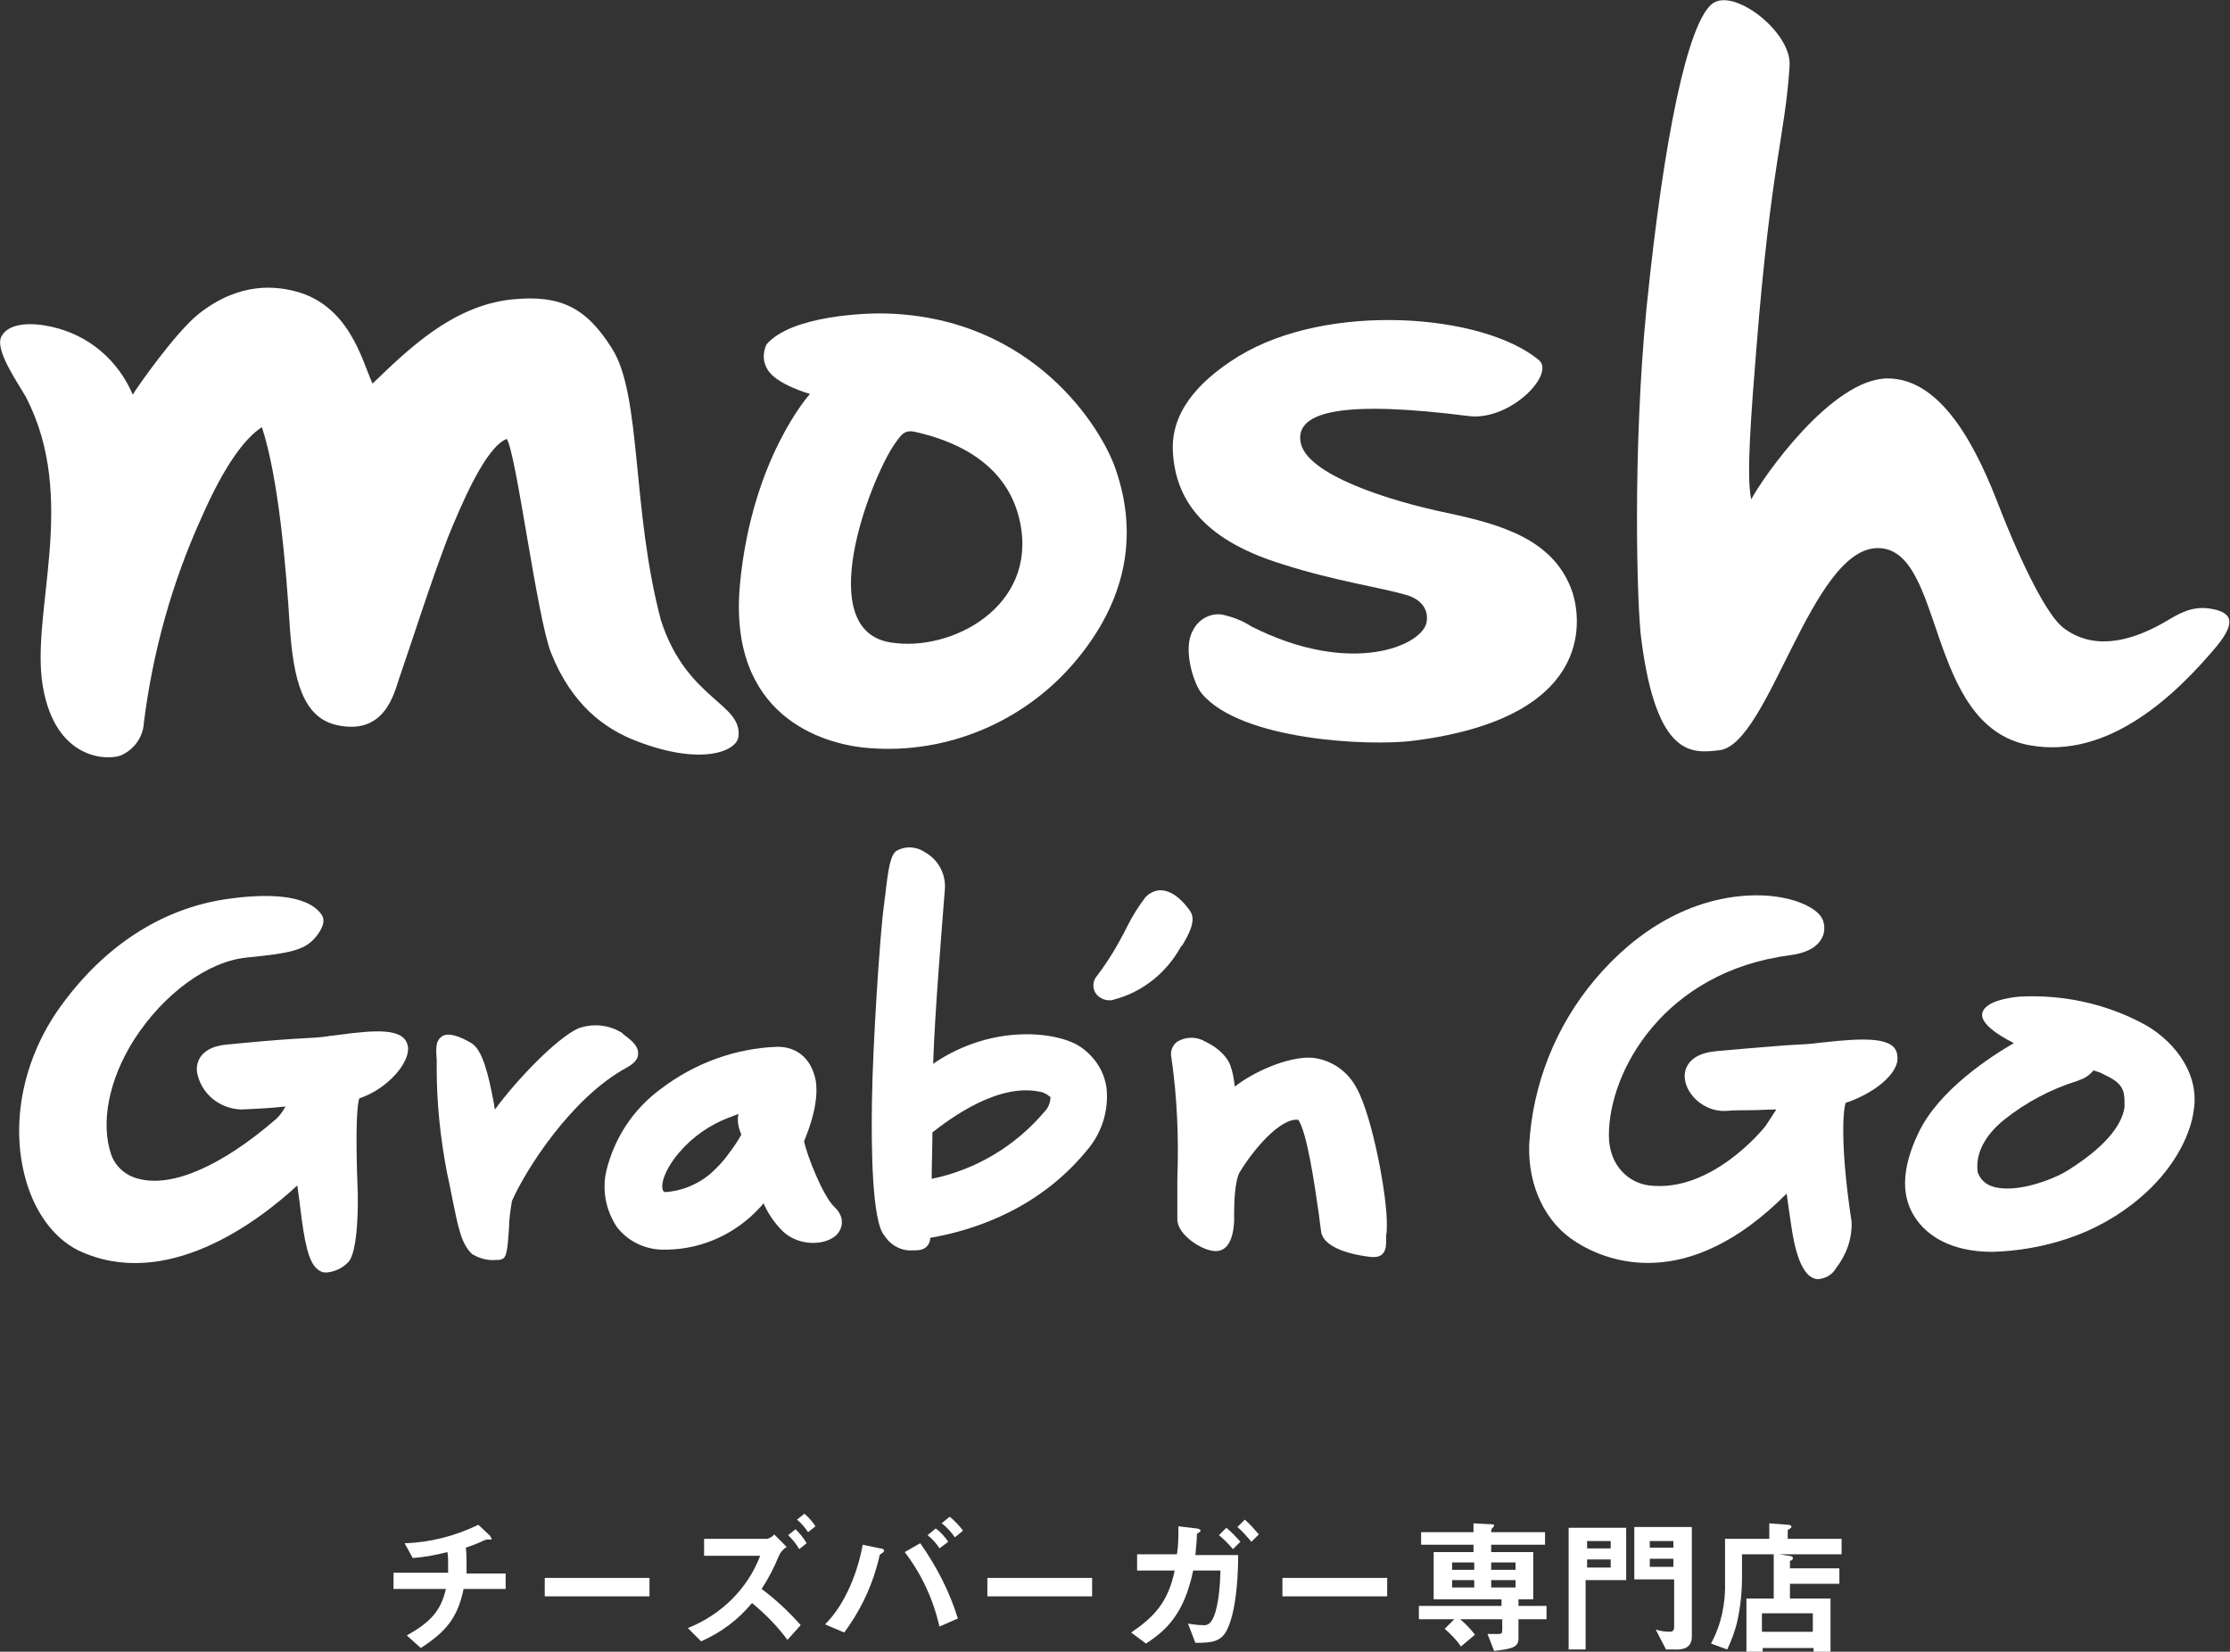 <?xml version="1.0" encoding="utf-8"?>
<!-- Generator: Adobe Illustrator 27.3.1, SVG Export Plug-In . SVG Version: 6.00 Build 0)  -->
<svg version="1.1" id="レイヤー_1" xmlns="http://www.w3.org/2000/svg" xmlns:xlink="http://www.w3.org/1999/xlink" x="0px"
	 y="0px" viewBox="0 0 302.3 223.9" style="enable-background:new 0 0 302.3 223.9;" xml:space="preserve">
<rect x="0" y="0" width="302.3" height="223.9" fill="#333333" stroke="none"/>
<style type="text/css">
	.st0{fill:#FFFFFF;}
</style>
<g id="グループ_390" transform="translate(-488.853 -80)">
	<g>
		<g id="グループ_1" transform="translate(488.853 80)">
			<path id="パス_1" class="st0" d="M160.3,128.1c0.7-1.2,1.9-3.2,1.1-4.5c-0.4-0.6-1.9-2.7-3.8-2.9c-0.9-0.1-1.7,0.3-2.3,0.9
				c-1,1.3-1.8,2.6-2.5,4c-1.2,2.4-2.5,4.6-4.1,6.7c-0.6,0.7-0.6,1.6-0.2,2.3c0.4,0.6,1.1,1,1.9,1c0.2,0,0.4,0,0.6-0.1
				c3.9-1,7.2-3.7,9.1-7.2L160.3,128.1z"/>
			<path id="パス_2" class="st0" d="M86.5,142.9c0.1-1.2-1.2-2.1-2-2.7l-0.2-0.2c-1.8-1.1-3.9-1.3-5.9-0.6c-2.9,1.3-8.4,7-11.3,11
				c-0.1-0.3-0.1-0.7-0.2-1.1c-0.7-3.7-1.5-7-3-7.9c-0.5-0.3-2.9-1.7-4-0.9c-0.9,0.6-0.8,1.8-0.7,3.2c0,0.4,0,0.8,0,1.2
				c0,4.7,0.5,9.4,1.4,14.1c0.3,1.3,0.5,2.4,0.7,3.4c0.8,3.9,1.2,6.2,2.7,7.6c1,0.6,2.1,0.9,3.2,0.8c0.3,0,0.6,0,0.8-0.1
				c0.7-0.2,0.8-1.3,1-4.2c0-1.2,0.2-2.5,0.4-3.7c1.8-4.1,8-14,15.6-18.1C85.9,144.2,86.5,143.6,86.5,142.9"/>
			<path id="パス_3" class="st0" d="M146.6,142c-2.9-2.1-11.9-3.4-20.1,2.2c0.2-6.6,1.2-18.7,1.6-23.8l0-0.3c0-1.8-1-3.6-2.6-4.5
				c-1.1-0.8-2.6-1-3.9-0.3c-0.9,0.5-1.2,2.5-1.6,6.1c-0.1,0.5-0.1,1-0.2,1.5c-0.5,3.7-1.5,18.7-1.6,26.5c-0.1,6,0,16.3,1.7,18.1
				c0.8,1.3,2.3,2.1,3.8,2c0.4,0,0.8,0,1.2-0.1c0.7-0.2,1.2-0.8,1.2-1.6c6.4-1.1,15.2-4.2,21.6-12.3c1.8-2.3,2.6-5.2,2.3-8
				C149.7,145.2,148.4,143.3,146.6,142 M142.4,148.7c0,0.8-0.3,1.5-0.9,2.1c-3.9,4.6-9.3,7.8-15.2,9c0-2,0.1-4.2,0.1-6.3
				c2.2-1.7,9.1-7,15-5.4C142.1,148.4,142.3,148.7,142.4,148.7"/>
			<path id="パス_4" class="st0" d="M188,166.2c0.1-4-2-15-4.1-18.7c-1.2-2.3-3.4-3.8-5.9-4.1c-3.4-0.3-8.4,2.1-10.6,3.9
				c-0.1-0.7-0.2-1.5-0.4-2.2l-0.1-0.3c-0.3-1.3-1.6-2.7-3.5-3.6c-1.2-0.7-2.6-0.7-3.8,0c-0.7,0.5-1,1.4-0.8,2.2
				c0.8,5.5,1,11,0.8,16.5c0,1.7,0,3.5,0,5.4c0,2.1,3.4,4.3,5.2,4.3l0,0c0.9,0,2.3-0.5,2.5-4c0-0.3,0-0.6,0-1c0-1.7,0.1-4.4,0.7-5.6
				c1.9-3.2,5.6-7.5,8-7.2c1.2,1.8,2.2,8.7,2.8,12.9c0.1,0.9,0.2,1.6,0.3,2.3c0.4,2.4,4.9,3.2,6.8,3.4c0.1,0,0.3,0,0.4,0
				c0.4,0,0.8-0.1,1.1-0.4c0.6-0.6,0.5-1.5,0.5-2.5C188,167,188,166.6,188,166.2"/>
			<path id="パス_5" class="st0" d="M113.1,163.6c-1.5-1.4-3.7-6.9-4.1-8.9c0.8-1.9,2-5.3,1.6-8.1c-0.5-2.9-2.4-4.7-5.2-4.7
				c-5.7,0.2-11.2,2.2-15.8,5.7c-3.7,2.7-6.3,6.6-7.4,11.1c-0.6,2.6-0.1,5.3,1.4,7.6c1.6,2.1,4.1,3.2,6.7,3.1h0.2
				c4.8-0.1,9.3-2.2,12.5-5.7c0.2-0.2,0.4-0.4,0.5-0.6c0.6,1.4,1.5,2.7,2.6,3.8c2.2,2.1,5.9,2,7.4,0.4
				C114.2,166.5,114.6,165,113.1,163.6z M100.5,153.8c-0.5,0.9-1.1,1.8-1.8,2.7c-0.7,1-1.6,1.9-2.5,2.7c-1.7,1.4-3.9,2.3-6.1,2.4
				c-0.2-0.1-0.3-0.3-0.3-0.5c-0.2-1.1,0.8-3.2,2.3-4.9c1.8-2.1,4.1-3.7,6.7-4.7l0.3-0.1c0.3-0.1,0.7-0.3,1-0.4
				C99.9,151.9,100.1,152.9,100.5,153.8"/>
			<path id="パス_6" class="st0" d="M290.2,138.6c-5-2.6-10.7-3.8-16.4-3.5c-1.2,0.1-5.2,0.6-5.1,2.6c0.1,1,1.5,2.3,4.3,3.7
				c-3.1,1.8-10.1,6.3-12.9,12.1c-2.4,5-2.5,9-0.1,12.1c1.4,1.8,4.3,4.1,10.1,4.1c3.5-0.1,6.9-0.7,10.2-1.8c3.6-1.2,7-3.1,9.9-5.6
				c4-3.4,6.7-7.9,7.2-11.9C298.2,145.1,294.2,140.6,290.2,138.6 M288,150.1c-0.4,2.7-3,5.6-7.6,8.5c-2,1.3-7.3,3.3-10.4,2.2
				c-0.9-0.3-1.6-1-1.9-1.9c-0.5-3.5,2.4-6.2,3.7-7.2c2.9-2.3,6.3-4.1,9.9-5.2l0.2-0.1c0.7-0.2,1.4-0.7,1.9-1.3
				c0.3,0.1,0.6,0.2,0.9,0.3l0,0c0.2,0.1,1,0.5,1.2,0.6c2.1,1.1,2.1,2.2,2.1,3.7L288,150.1z"/>
			<path id="パス_7" class="st0" d="M45.8,140.3c-0.6,0.1-1.1,0.1-1.5,0.2c-0.6,0.1-2.1,0.2-3.9,0.3l-0.2,0
				c-3.2,0.2-7.5,0.6-9.5,0.8c-4,0.4-4.1,2.9-4,3.7c0.5,2.9,3,5,6,5.1c2.4-0.1,4.1-0.2,6-0.4c-0.4,0.7-0.8,1.3-1.4,1.8
				c-7.3,6.3-14,9.2-18.5,8c-1.7-0.4-3.1-1.6-3.7-3.2c-1.5-4.3-0.4-10.2,3.1-15.7c4-6.2,10-10.6,15.3-11.1c6-0.6,7.9-1,9.4-2.9
				c0.7-0.9,1.3-2,0.7-2.9c-2-2.9-7.8-2.8-12.3-2.2c-8.7,1.1-16.6,5.9-22.7,14.1c-5.2,6.9-7.2,15.6-5.3,23.3
				c1.2,4.9,3.9,8.6,7.3,10.3c11.8,5.6,24.3-3.8,29.7-8.8c0.1,0.9,0.3,2,0.4,3l0.2,1.6c0.6,4.3,1.2,6.5,2.7,7.1
				c0.2,0.1,0.5,0.1,0.7,0.1c1.1-0.1,2.1-0.6,2.8-1.3c1.6-1.3,1.4-9.3,1.4-9.3c-0.4-10,0-12.4,0.2-13c3.9-1.3,6.9-4.9,6.6-7
				C54.9,139.3,51,139.6,45.8,140.3"/>
			<path id="パス_8" class="st0" d="M247.2,141.3l-0.9,0.1c-0.6,0.1-2.2,0.2-4.2,0.3c-3.7,0.3-7.5,0.6-9.5,0.8
				c-4.3,0.4-4.3,3.1-4.2,3.7c0.2,2.2,2.6,4.5,5.5,4.4c1.1-0.1,2.2-0.1,3.3-0.1c1.2,0,2.4-0.1,3.6-0.1c-1,1.5-1.4,2.2-1.6,2.4
				c-0.3,0.4-7.3,8.9-15.6,7.9c-2.7-0.3-5.5-2.6-5.5-6.8c0-8.8,7.6-22.2,24.5-24.4c2.2-0.3,3.6-1,4.3-2.2c0.5-0.8,0.5-1.8,0.2-2.6
				c-0.7-1.8-4.8-3.6-10.1-3.3c-7.7,0.4-15,4.5-20.8,11.4c-5.3,6.3-8.4,14.1-8.9,22.3c-0.2,5.7,2.2,10.7,6.4,13.3
				c4.1,2.6,15,7,28.5-6.6c0.2,1.4,0.4,2.9,0.6,4.2c0.4,2.8,1.3,7.4,3.7,7.4l0,0c1-0.1,1.9-0.6,2.4-1.5c1.4-1.8,2.2-4,2.1-6.3
				c-1.5-9.8-1.2-14.9-0.8-16.1c3.7-1.2,7.4-4,7-6.4C257,140.5,252.7,140.7,247.2,141.3"/>
			<path id="パス_9" class="st0" d="M89.6,84.1c-4-15.1-2.6-30.4-6.6-36.8c-3.5-5.6-7-7.4-13.7-6.7c-8.1,0.9-14.1,6.9-18.8,11.4
				c-1.4-3-3.1-10.8-10.8-12.6c-2.2-0.5-7.1-1.3-12.7,3.1c-3.2,2.5-8.7,10.4-9,11c-2-4.7-6-8.1-11-9.2c-2.6-0.6-5.8-0.6-6.8,1.3
				c-1,1.8,2.3,6.4,3.3,8.2C10.7,67.6,4.1,83,5.8,93c1.7,10.1,8.8,10.1,10.6,9.4c1.8-0.8,3-2.5,3.1-4.4c1.2-9.6,3.8-19,7.8-27.8
				c3.1-7.1,5.9-10.8,8.2-12.3c2.3,7,3.3,19.2,3.8,27.3c0.5,6.8,1.7,12.1,6.4,13.1c6.4,1.4,7.7-4.2,8.4-6.3c2.4-7,4-12.2,6.6-19.1
				c1.8-4.4,5.1-12.3,8-13.4c1.3,2,4.1,24.2,6,29c2.8,7,7.2,10.3,11.7,12c8.6,3.3,13.4,1.4,13.7-0.6C100.7,95.3,93.1,94.9,89.6,84.1
				"/>
			<path id="パス_10" class="st0" d="M191.7,100.4c-5.9,0.8-23.5,0-28.8-6.4c-1.1-1.3-2.6-6.1-1.2-8.5c0.7-1.5,2.3-2.4,3.9-2.2
				c1.4,0.3,2.8,0.8,4,1.6c13.6,6.9,23.3,2.6,23.8-0.6c0.3-1.9-1-3.1-2.6-3.6c-3.7-1.1-9.7-1.9-16.9-4.2
				c-10.1-3.1-14.5-8.2-14.9-15.2c-0.3-5,2.9-9.3,8.9-13c12.1-7.4,33.1-5.8,40.7,0.5c2.3,1.9-3.9,8.3-9.5,7.6
				c-16.5-2.1-23.5-0.8-22.8,3.5c0.7,4.4,11.9,8,20.2,9.7c6.9,1.5,14.3,3.5,16.7,10.8C214.4,84.3,215.9,97.3,191.7,100.4"/>
			<path id="パス_11" class="st0" d="M232,0.6c2.8-2.5,10.9,3.7,10.6,8.3c-0.6,9.5-2.5,13.2-4.5,38.3c-0.7,8.7-1.4,17.5-0.7,20.5
				c1.5-2.9,10.9-16.4,18.5-16.4c7.7,0,12.4,10.4,15,17.1c3.3,8.5,6.7,15.1,8.8,16.7c3.8,2.9,8.6,2.2,13.8-0.8
				c1.7-1,3.5-2.2,6.1-1.8c3.1,0.5,3.5,1.9,0.9,5.1c-5.2,6.2-14.5,15.5-25.5,13.4c-14.1-2.7-11.3-26.8-20.5-26.7
				c-9,0.1-14.7,26.6-21.4,27.4c-3.6,0.4-8.5,1.2-10.6-15c-0.6-4.3-1.2-25.6,0.7-44.9C225.6,18.1,228.8,3.4,232,0.6"/>
			<path id="パス_12" class="st0" d="M145.9,89.5c6.5-7.8,8.6-16.6,5.3-26c-1.9-5.5-11.1-20.4-31-21c-2.4-0.1-12.9,0.2-16.3,4.2
				c-0.5,1.1-0.5,2.3,0.1,3.3c1.1,2.1,5.8,3.4,5.8,3.4s-7.9,8.7-9.5,25.9c-1.6,17.7,11.1,21.6,17.4,22.1
				C128.4,102.3,139,97.8,145.9,89.5 M121.2,60.3c1.1-1.6,1.5-2.1,3.1-1.7c10.3,2.4,13.2,8.2,14,12.3c2.3,11.4-9.4,17.5-17.5,16.2
				C110.1,85.5,117.9,65.2,121.2,60.3"/>
		</g>
	</g>
	<path id="パス_379" class="st0" d="M557.4,295.5v-2.2h-5.3c0-0.3,0-0.4,0-1c0-0.7,0-1.8-0.1-2.5c0.9-0.3,1.7-0.6,2.5-1
		c0.1,0,0.2-0.1,0.3-0.1h0.6c0.1,0,0.1-0.1,0.1-0.1c0-0.1-0.2-0.3-0.2-0.4l-1.6-1.5c-3.1,1.5-6.5,2.4-10,2.5l1.1,2
		c1.6-0.1,3.1-0.4,4.7-0.8c0.1,0.5,0.1,1.1,0.1,1.6c0,0.7,0,1,0,1.2h-7.4v2.2h7.1c-0.7,3-2.1,4.5-5.3,6.3l1.9,1.7
		c3.4-2.2,5-4.1,5.8-8H557.4z M576.9,296.4v-2.5h-14.2v2.5H576.9z M599.4,286.9c-0.4-0.6-0.9-1.2-1.5-1.7l-1,0.8
		c0.6,0.5,1.1,1.1,1.5,1.7L599.4,286.9z M598.2,289.2c-0.4-0.7-0.9-1.3-1.5-1.9l-1,0.8c0.6,0.6,1.1,1.2,1.5,1.9L598.2,289.2z
		 M597.4,300.3c-1.6-1.8-3.4-3.5-5.3-4.9c0.9-1.4,1.7-2.9,2.3-4.4c0.2-0.5,0.6-1,1.1-1.3l-1.7-1.7c-0.2,0.3-0.6,0.5-0.9,0.6h-8.6
		v2.3h7.6c-1.7,4.5-5.3,8-9.8,9.8l1.8,1.8c2.7-1.2,5-2.9,6.9-5.2c1.8,1.5,3.4,3.1,4.8,5L597.4,300.3z M619.4,287.5
		c-0.5-0.7-1.1-1.3-1.8-1.9l-1.1,0.9c0.7,0.5,1.3,1.2,1.8,1.9L619.4,287.5z M617.4,289c-0.5-0.7-1-1.3-1.7-1.8l-1.1,0.9
		c0.6,0.5,1.2,1.1,1.6,1.8L617.4,289z M618.7,299.4c-1.1-3.6-2.9-7.1-5.1-10.2l-2.1,1.2c2.3,3,3.9,6.5,4.7,10.1L618.7,299.4z
		 M608.7,290.2c0-0.2-0.3-0.3-0.5-0.3l-2.4-0.5c-0.6,3.4-2.2,7.9-5.1,10.8l2.6,1.1c2-2.7,3.5-5.7,4.4-8.9c0.1-0.3,0.4-1.5,0.4-1.6
		c0.1-0.1,0.2-0.2,0.4-0.3C608.6,290.4,608.7,290.3,608.7,290.2z M636.9,296.4v-2.5h-14.2v2.5H636.9z M659.5,288
		c-0.6-0.7-1.2-1.4-1.9-2l-1,1c0.7,0.6,1.3,1.3,1.9,2L659.5,288z M657,289c-0.6-0.7-1.2-1.3-1.9-1.9l-1,1c0.7,0.6,1.3,1.2,1.9,1.9
		L657,289z M656.7,290.8h-5.8c0.1-1.2,0.2-1.9,0.2-2.6c0-0.3,0-0.3,0.2-0.4c0.3-0.2,0.3-0.2,0.3-0.3c0-0.2-0.4-0.3-0.5-0.3l-2.5-0.3
		c0,1.6,0,2.5-0.2,3.8H643v2.2h5.1c-0.9,4.3-2.8,6.3-5.9,8.4l2,1.5c2.8-1.8,5.2-4.1,6.4-9.9h3.7c-0.1,4.4-0.8,6.3-1.2,6.8
		c-0.2,0.4-0.7,0.7-1.2,0.6c-0.7,0-1.3-0.1-2-0.2l1,2.6c2.2,0,3.6-0.1,4.4-2C656.6,297.8,656.7,292.6,656.7,290.8z M676.9,296.4
		v-2.5h-14.2v2.5H676.9z M698.5,299.5v-1.8h-3.8v-0.9h2v-6.4H691v-1h7.3v-1.7H691c0-0.3,0-0.4,0.2-0.6c0.1-0.1,0.2-0.2,0.2-0.3
		c0-0.1,0-0.2-1-0.2l-1.8-0.1v1.2h-7.1v1.7h7.1v1h-5.4v6.4h9.2v0.9h-11.2v1.8h4.8l-1.3,1.3c0.8,0.7,1.6,1.5,2.2,2.4l1.9-1.6
		c-0.6-0.8-1.3-1.5-2-2.1h5.7v1.4c0,0.5-0.1,0.6-0.5,0.6h-1.5l0.9,2.3c2.5-0.3,3.3-0.5,3.3-1.7v-2.6H698.5z M694.3,292.8H691v-1h3.3
		V292.8z M694.3,295.2H691v-1h3.3V295.2z M688.7,292.8h-3v-1h3V292.8z M688.7,295.2h-3v-1h3V295.2z M718.2,301.8v-14.8h-7.8v7.1h5.4
		v6.5c0,0.3-0.1,0.6-0.6,0.6c-0.6,0-1.3-0.1-1.9-0.3l1.4,2.7h1C717.5,303.7,718.2,303.1,718.2,301.8z M715.7,289.8h-3.2v-0.9h3.2
		V289.8z M715.7,292.4h-3.2v-1.1h3.2V292.4z M709.3,294.2v-7.1h-7.8v16.5h2.3v-9.4H709.3z M707.2,289.9H704v-1h3.2V289.9z
		 M707.2,292.5H704v-1.1h3.2V292.5z M738.5,290.7v-2.1h-7.3v-1.1c0-0.1,0.1-0.2,0.2-0.2c0.1-0.1,0.3-0.2,0.3-0.3
		c0-0.2-0.2-0.3-0.4-0.3l-2.6-0.2v2.1h-6v5.7c0.1,3-0.5,5.9-1.9,8.5l2.2,0.8c0.6-1.3,1.1-2.6,1.4-4c0.4-1.9,0.6-3.8,0.6-5.8v-3.1
		h4.3v6h-3.7v7.2h2.2v-0.5h6.9v0.5h2.3v-7.2h-5.5v-2h6.7v-2.1h-6.7v-1c0.3-0.1,0.4-0.2,0.4-0.4c0-0.2-0.3-0.3-0.6-0.3l-1.2-0.2
		H738.5z M734.6,301.2h-6.9v-2.5h6.9V301.2z"/>
</g>
</svg>
